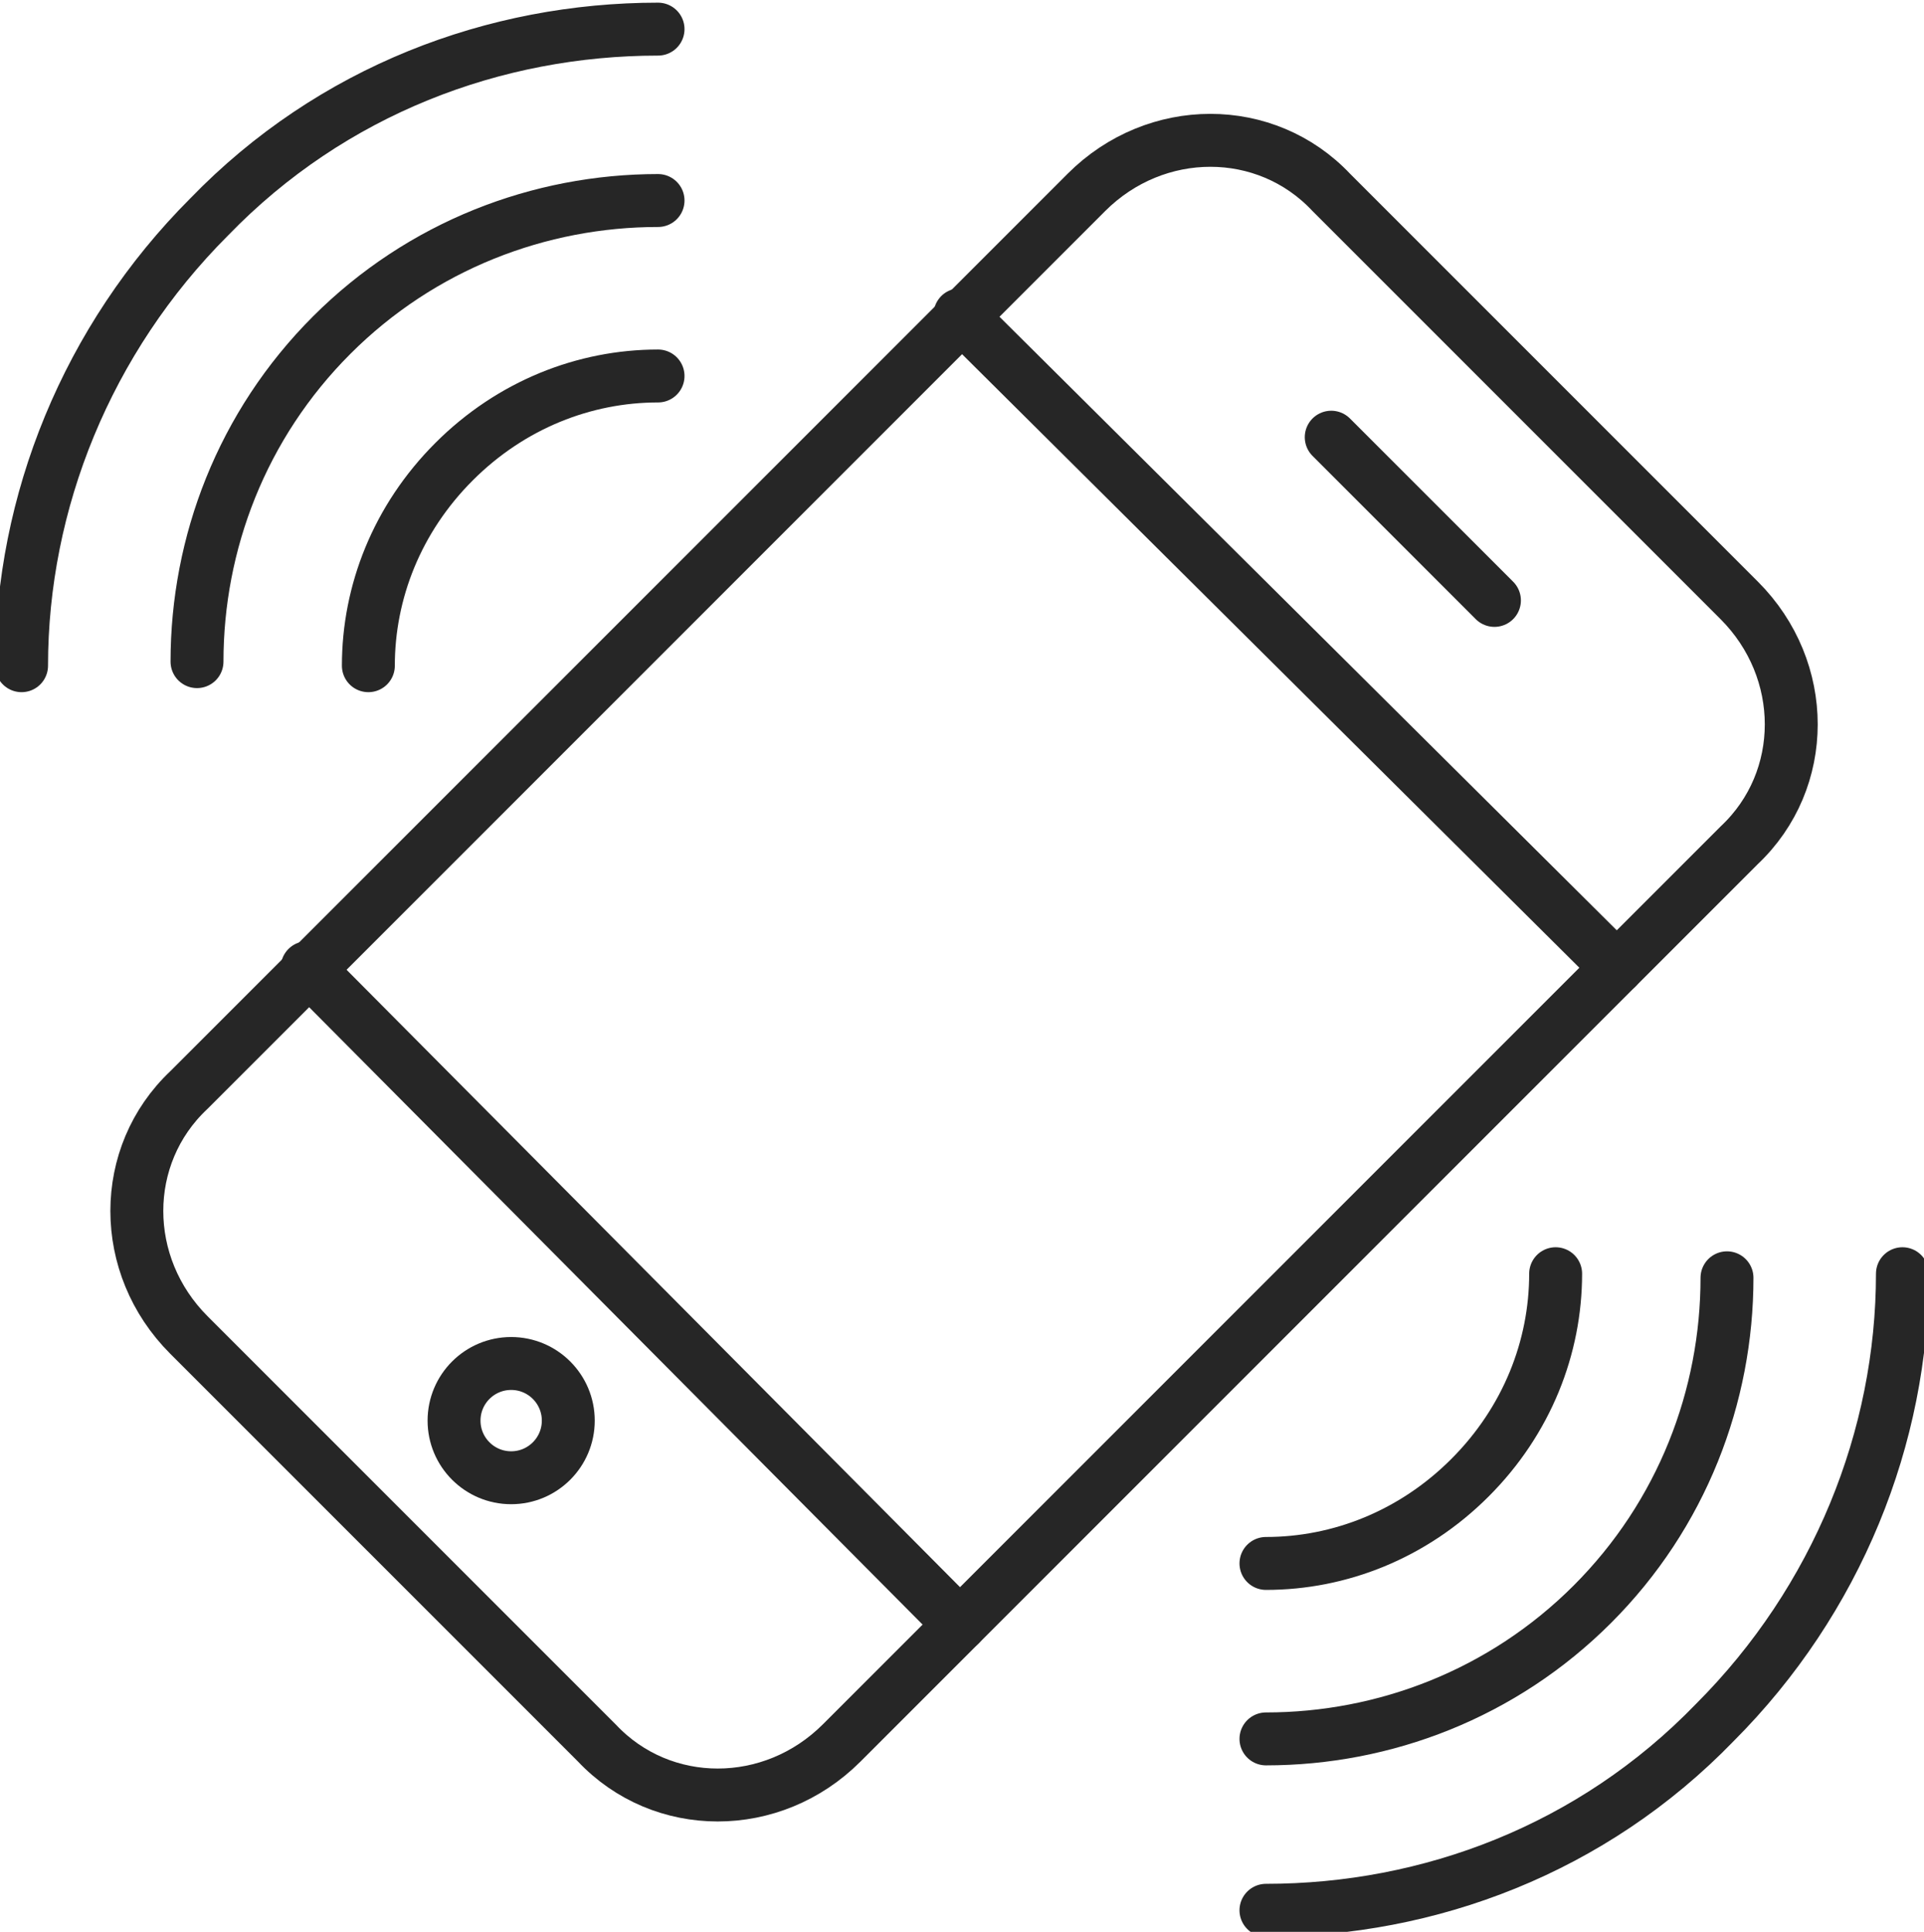 <?xml version="1.0" encoding="utf-8"?>
<!-- Generator: Adobe Illustrator 17.0.2, SVG Export Plug-In . SVG Version: 6.00 Build 0)  -->
<!DOCTYPE svg PUBLIC "-//W3C//DTD SVG 1.1//EN" "http://www.w3.org/Graphics/SVG/1.1/DTD/svg11.dtd">
<svg version="1.1" id="Слой_1" xmlns="http://www.w3.org/2000/svg" x="0px" y="0px"
     width="509px" height="511px" viewBox="51.5 139.5 509 511" enable-background="new 51.5 139.5 509 511"
     xml:space="preserve">
<line fill="none" stroke="#262626" stroke-width="14" stroke-linecap="round" stroke-linejoin="round" stroke-miterlimit="10" x1="403.683" y1="255.143" x2="446.857" y2="298.317"/>
<line fill="none" stroke="#262626" stroke-width="14" stroke-linecap="round" stroke-linejoin="round" stroke-miterlimit="10" x1="305.46" y1="222.762" x2="479.238" y2="395.46"/>
<line fill="none" stroke="#262626" stroke-width="14" stroke-linecap="round" stroke-linejoin="round" stroke-miterlimit="10" x1="132.762" y1="395.46" x2="305.46" y2="569.238"/>
<path fill="none" stroke="#262626" stroke-width="14" stroke-linecap="round" stroke-linejoin="round" stroke-miterlimit="10" d="
	M338.921,190.381c18.349-18.349,47.492-18.349,64.762,0l107.936,107.936l0,0c18.349,18.349,18.349,47.492,0,64.762l-237.46,237.46
	l0,0c-18.349,18.349-47.492,18.349-64.762,0l0,0L101.46,492.603c-18.349-18.349-18.349-47.492,0-64.762l0,0L338.921,190.381z"/>
<circle fill="none" stroke="#262626" stroke-width="14" stroke-linecap="round" stroke-linejoin="round" stroke-miterlimit="10" cx="186.73" cy="515.27" r="15.111"/>
<g>
	<path fill="none" stroke="#262626" stroke-width="14" stroke-linecap="round" stroke-linejoin="round" stroke-miterlimit="10" d="
		M225.587,147.206c-43.175,0-86.349,16.19-118.73,49.651c-32.381,32.381-49.651,75.556-49.651,118.73"/>
	<path fill="none" stroke="#262626" stroke-width="14" stroke-linecap="round" stroke-linejoin="round" stroke-miterlimit="10" d="
		M225.587,192.54c-31.302,0-62.603,11.873-86.349,35.619s-35.619,55.048-35.619,86.349"/>
	<path fill="none" stroke="#262626" stroke-width="14" stroke-linecap="round" stroke-linejoin="round" stroke-miterlimit="10" d="
		M225.587,238.952c-19.429,0-38.857,7.556-53.968,22.667c-15.111,15.111-22.667,34.54-22.667,53.968"/>
</g>
<g>
	<path fill="none" stroke="#262626" stroke-width="14" stroke-linecap="round" stroke-linejoin="round" stroke-miterlimit="10" d="
		M386.413,644.794c43.175,0,86.349-16.19,118.73-49.651c32.381-32.381,49.651-75.556,49.651-118.73"/>
	<path fill="none" stroke="#262626" stroke-width="14" stroke-linecap="round" stroke-linejoin="round" stroke-miterlimit="10" d="
		M386.413,599.46c31.302,0,62.603-11.873,86.349-35.619c23.746-23.746,35.619-55.048,35.619-86.349"/>
	<path fill="none" stroke="#262626" stroke-width="14" stroke-linecap="round" stroke-linejoin="round" stroke-miterlimit="10" d="
		M386.413,553.048c19.429,0,38.857-7.556,53.968-22.667c15.111-15.111,22.667-34.54,22.667-53.968"/>
</g>
</svg>
